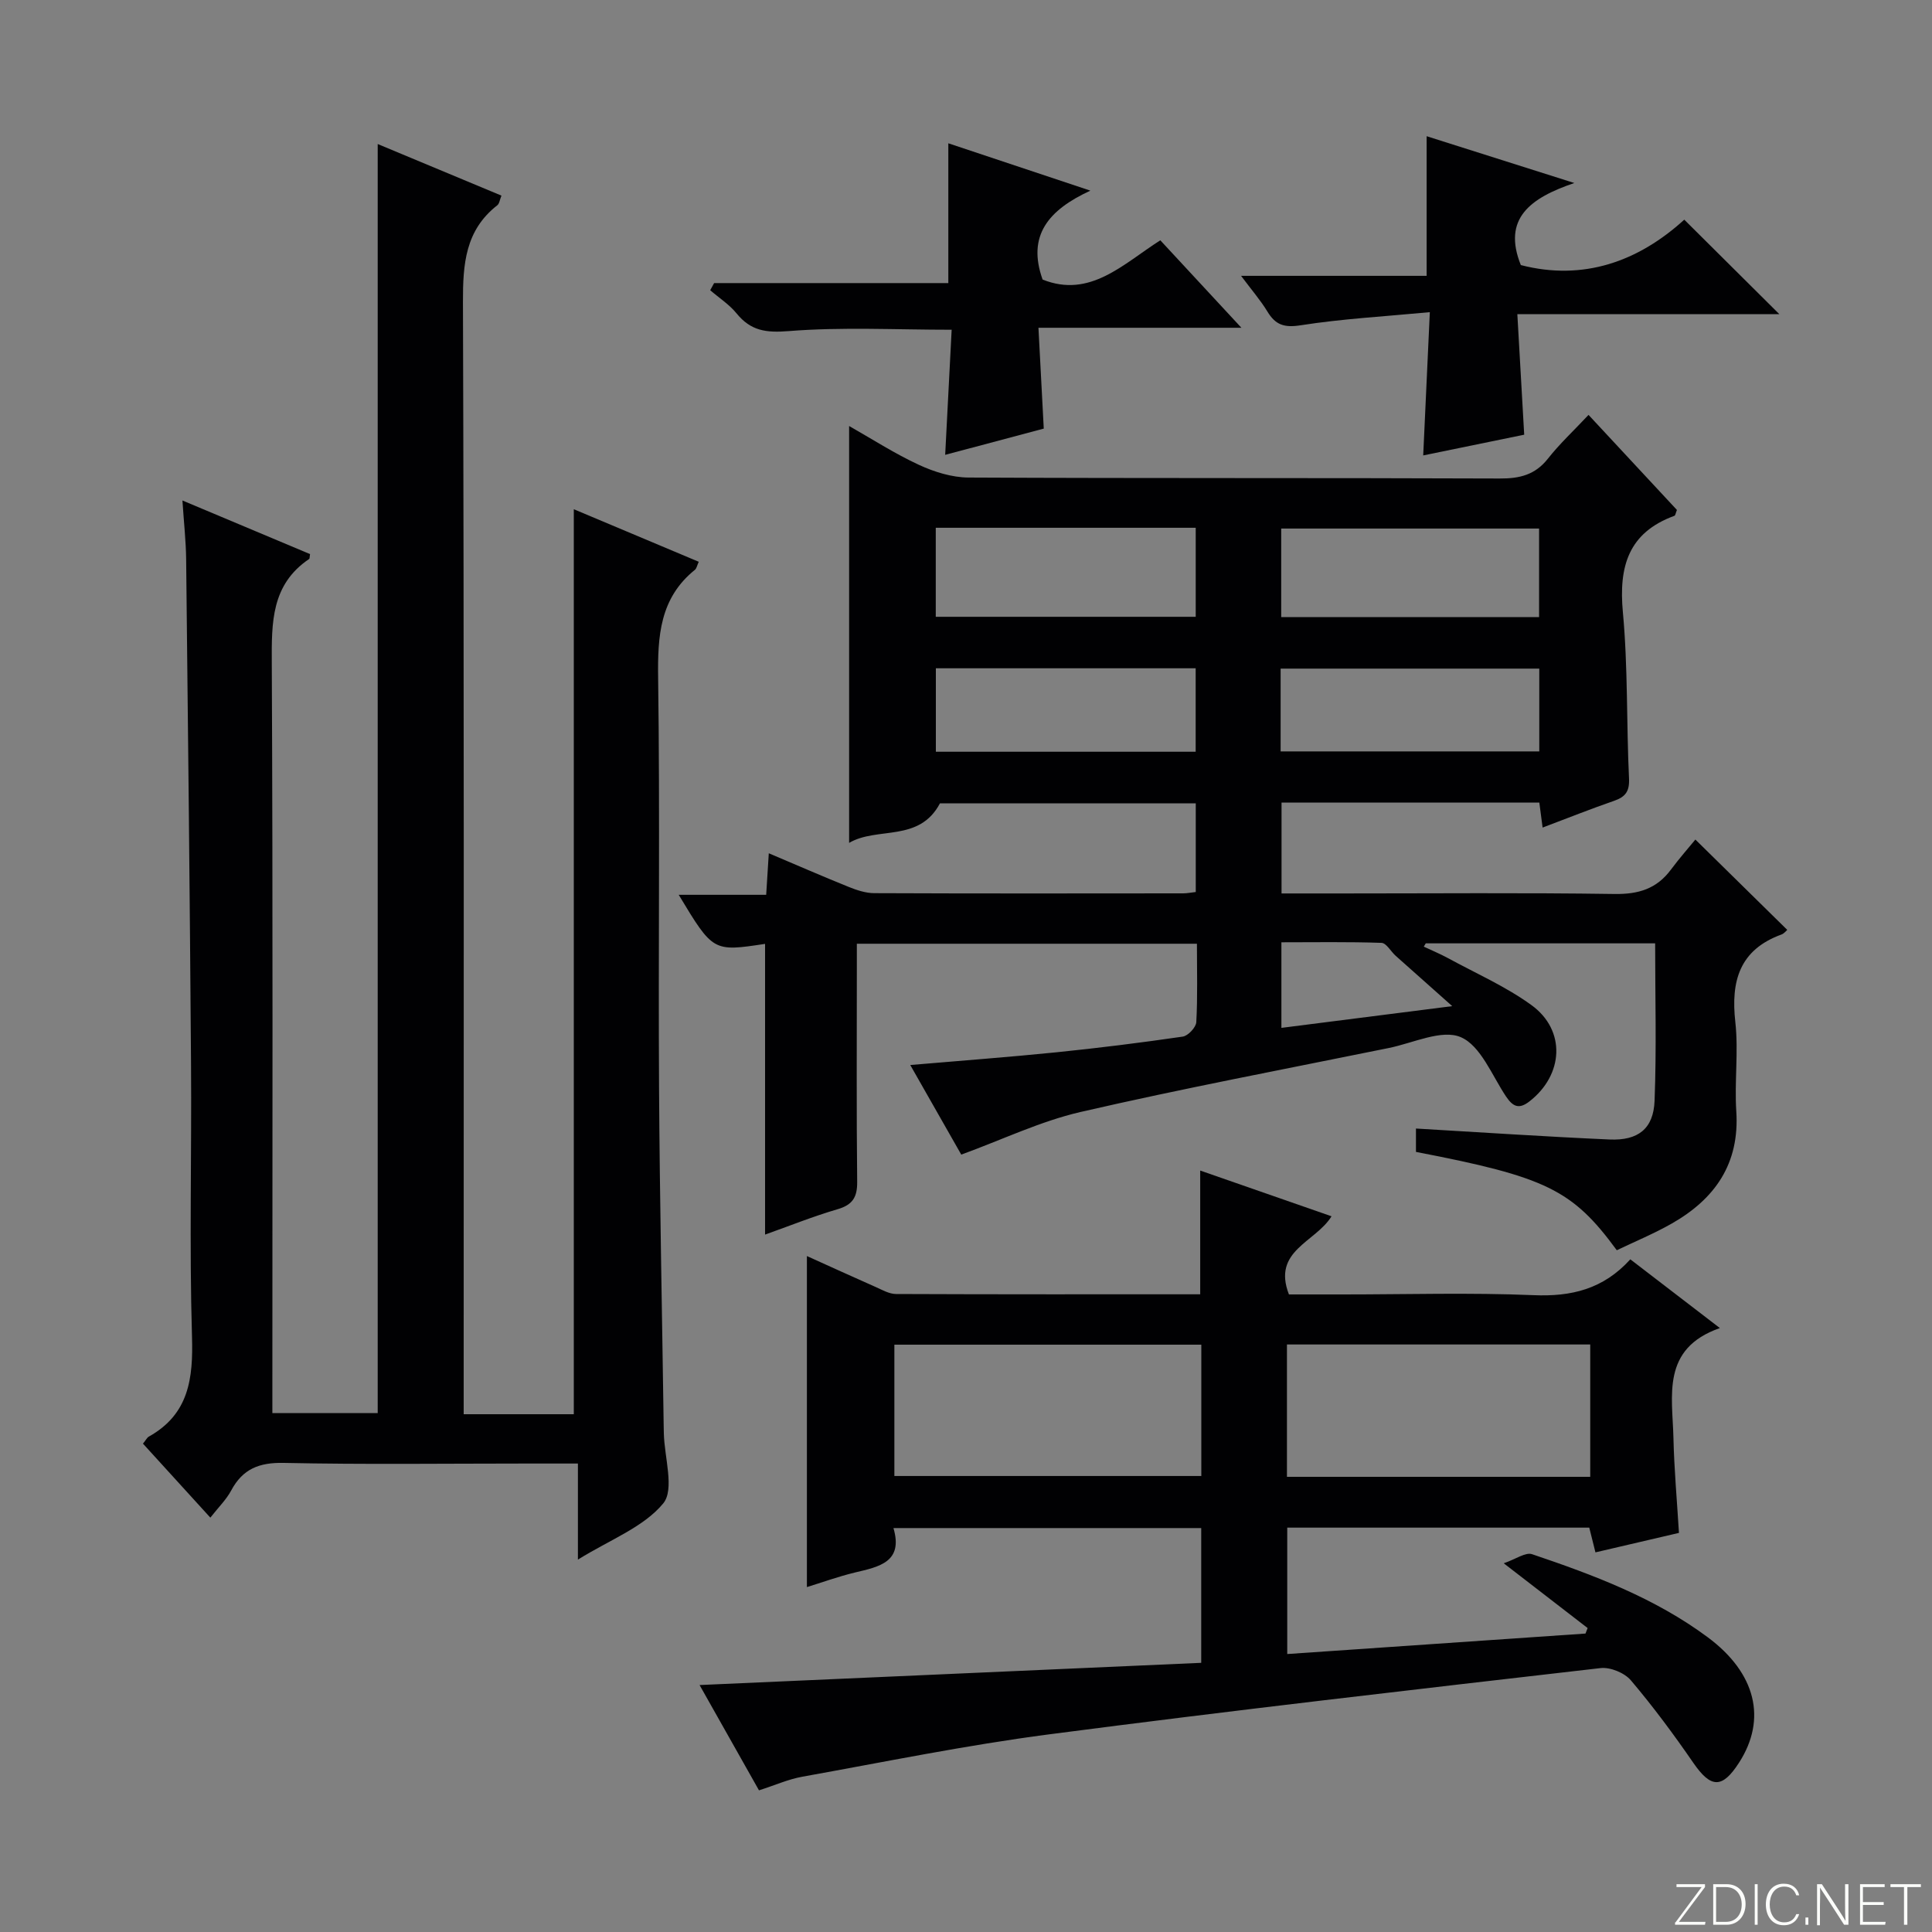 <svg enable-background="new 0 0 400 400" viewBox="0 0 400 400" xmlns="http://www.w3.org/2000/svg"><rect x="0" y="0" width="400" height="400" fill="#808080" stroke="none"/><g fill="#fbfcfa"><path d="m346.9 398 5.4-7.3h-5.2v-.6h5.9v.6l-5.4 7.2h5.5l-.1.6h-6.2v-.5z"/><path d="m354.7 390.1h2.8c2.3 0 3.9 1.6 3.9 4.1s-1.6 4.3-3.9 4.3h-2.8zm.6 7.8h2c2.2 0 3.3-1.6 3.3-3.6 0-1.8-1-3.6-3.3-3.6h-2z"/><path d="m363.9 390.1v8.4h-.6v-8.4z"/><path d="m372.5 396.3c-.4 1.3-1.4 2.3-3.2 2.3-2.4 0-3.7-1.9-3.7-4.3 0-2.3 1.2-4.3 3.7-4.3 1.8 0 2.9 1 3.2 2.4h-.6c-.4-1.1-1.1-1.8-2.5-1.8-2.1 0-3 1.9-3 3.7s.9 3.7 3 3.7c1.4 0 2.1-.7 2.5-1.7z"/><path d="m373.8 398.5v-1.5h.6v1.5z"/><path d="m376.2 398.5v-8.4h1c1.3 2 4.4 6.7 4.9 7.6-.1-1.2-.1-2.4-.1-3.8v-3.8h.7v8.4h-.9c-1.2-1.9-4.4-6.8-5-7.7.1 1.1 0 2.3 0 3.9v3.9h-.6z"/><path d="m390 394.4h-4.3v3.5h4.7l-.1.6h-5.2v-8.4h5.1v.6h-4.5v3.1h4.3v.7z"/><path d="m394.2 390.7h-2.8v-.6h6.3v.6h-2.8v7.8h-.7z"/></g><path d="m199.02 239.05c-3.25-5.7-6.83-11.99-10.56-18.55 10.46-.9 20.35-1.63 30.21-2.63 8.75-.89 17.49-1.98 26.2-3.25 1.1-.16 2.75-1.91 2.81-3 .29-5.28.13-10.59.13-16.23-23.52 0-46.6 0-70.41 0v5.31c0 14.66-.09 29.33.07 43.99.03 3.19-.95 4.76-4.07 5.67-5.06 1.48-9.97 3.46-15 5.25 0-20.4 0-40.3 0-60.19-10.77 1.63-10.77 1.63-17.88-10.16h18.11c.19-3.07.34-5.49.54-8.6 5.72 2.42 11.12 4.78 16.58 6.98 1.66.67 3.49 1.27 5.24 1.28 21.33.09 42.66.06 63.99.04.79 0 1.58-.17 2.59-.28 0-6.18 0-12.1 0-18.36-17.89 0-35.64 0-52.96 0-4.32 8.16-12.96 4.76-18.81 8.19 0-29.13 0-57.62 0-86.31 4.63 2.62 9.37 5.69 14.45 8.04 3.17 1.47 6.83 2.61 10.28 2.63 36.66.18 73.32.05 109.98.2 4.12.02 7.32-.75 9.97-4.11 2.45-3.11 5.38-5.83 8.41-9.06 6.51 7.01 12.46 13.41 18.3 19.68-.27.67-.32 1.14-.52 1.21-9.54 3.49-11.55 10.49-10.67 19.97 1.06 11.41.73 22.94 1.27 34.4.13 2.71-.75 3.83-3.11 4.65-4.84 1.67-9.6 3.58-14.78 5.53-.26-1.97-.46-3.5-.68-5.18-17.83 0-35.44 0-53.37 0v18.82h12.48c18.83 0 37.66-.17 56.49.11 4.92.07 8.68-1.07 11.62-5.01 1.79-2.4 3.77-4.65 5.09-6.26 6.86 6.75 12.88 12.66 19.02 18.7-.22.18-.64.76-1.2.96-8.69 3.17-10.5 9.63-9.55 18.12.68 6.09-.2 12.34.2 18.48.71 10.83-4.4 18.13-13.32 23.22-3.7 2.11-7.68 3.75-11.42 5.55-9.19-12.54-14.66-15.18-41.58-20.36 0-1.56 0-3.17 0-4.84 13.39.78 26.73 1.68 40.09 2.27 5.91.26 9.09-2.23 9.31-8.01.42-10.77.12-21.57.12-32.6-16.29 0-31.89 0-47.49 0-.14.23-.27.45-.41.68 1.65.78 3.35 1.48 4.95 2.35 5.82 3.17 11.99 5.88 17.32 9.74 7.23 5.23 6.68 14.49-.43 19.98-2.15 1.66-3.4 1.05-4.81-1.04-2.92-4.37-5.25-10.53-9.38-12.29-3.93-1.68-9.87 1.23-14.9 2.25-21.3 4.33-42.67 8.37-63.84 13.25-8.32 1.93-16.21 5.74-24.67 8.82zm48.54-129.78c-18.23 0-35.86 0-53.82 0v18.43h53.82c0-6.2 0-12.11 0-18.43zm71.09 18.5c0-6.33 0-12.36 0-18.34-18.03 0-35.7 0-53.39 0v18.34zm-124.89 27.87h53.79c0-5.86 0-11.43 0-17.28-17.99 0-35.72 0-53.79 0zm71.38-.07h53.55c0-5.95 0-11.53 0-17.14-18.01 0-35.71 0-53.55 0zm.16 57.24c11.63-1.48 22.92-2.92 35.37-4.5-4.57-4.07-8.15-7.24-11.72-10.43-1-.9-1.92-2.63-2.92-2.67-6.9-.24-13.82-.12-20.73-.12z" fill="#010103"/><path d="m96 292.8h22.8c0-62.44 0-124.75 0-187.37 8.49 3.57 17.15 7.21 25.87 10.88-.36.78-.45 1.38-.79 1.66-7.28 5.87-7.74 13.72-7.62 22.38.39 28.32.02 56.65.19 84.98.14 23.31.63 46.62.96 69.92.01.5.02 1 .03 1.5.11 4.96 2.26 11.62-.13 14.52-4.07 4.93-11 7.49-17.66 11.63 0-7.22 0-13.29 0-19.89-4.01 0-7.46 0-10.91 0-16.66 0-33.33.22-49.99-.13-5.09-.11-8.5 1.24-10.89 5.72-1 1.87-2.6 3.43-4.31 5.61-4.75-5.22-9.36-10.28-13.95-15.32.59-.71.82-1.23 1.22-1.46 8.29-4.64 9.19-12 8.93-20.7-.56-18.81-.06-37.66-.2-56.48-.25-34.81-.62-69.61-1.01-104.42-.04-3.8-.47-7.59-.77-12.21 9.29 3.91 17.92 7.53 26.42 11.1-.11.71-.08.95-.17 1-7.88 5.31-7.79 13.16-7.75 21.57.24 49.49.12 98.98.12 148.47v6.8h21.81c0-87.27 0-174.63 0-262.74 8.5 3.54 16.95 7.07 25.62 10.68-.36.88-.43 1.67-.86 2-6.64 5.18-7.13 12.18-7.11 20.01.24 74.65.15 149.3.15 223.95z" fill="#010103"/><path d="m167.06 328.59c0-23.01 0-45.59 0-68.54 4.5 2.03 9.37 4.26 14.26 6.42 1.35.6 2.78 1.43 4.18 1.44 20.97.09 41.93.06 62.99.06 0-8.56 0-16.78 0-25.62 8.93 3.11 17.9 6.24 27.19 9.47-3.34 5.42-12.34 7.09-8.82 16.18h11.15c13.16 0 26.35-.4 39.49.15 7.79.33 14.41-1.21 20.04-7.42 6.3 4.83 12.29 9.43 18.54 14.23-12.2 4.27-9.81 14.05-9.61 22.8.15 6.44.73 12.88 1.14 19.61-5.67 1.32-11.29 2.63-17.29 4.03-.45-1.8-.83-3.32-1.28-5.12-20.7 0-41.44 0-62.53 0v26.17c20.77-1.43 41.26-2.83 61.75-4.24.15-.38.3-.76.44-1.14-5.33-4.12-10.67-8.23-17.37-13.41 2.5-.85 4.51-2.34 5.87-1.88 12.77 4.31 25.41 9.06 36.36 17.19 10.01 7.43 12.28 16.96 6.51 25.94-3.51 5.47-5.85 5.34-9.49.06-4.05-5.88-8.31-11.63-12.92-17.07-1.32-1.56-4.27-2.77-6.28-2.54-38.11 4.39-76.22 8.76-114.26 13.73-17.09 2.23-34.03 5.71-51.01 8.76-2.91.52-5.68 1.77-8.97 2.82-3.97-7.04-8.1-14.36-12.3-21.8 34.79-1.54 69.19-3.06 103.86-4.6 0-9.65 0-18.58 0-27.9-20.95 0-42.01 0-63.72 0 2.07 7.03-2.94 8.01-7.97 9.2-3.52.85-6.95 2.1-9.95 3.02zm18.11-23h63.55c0-9.25 0-18.16 0-27.19-21.32 0-42.35 0-63.55 0zm81.28.17h62.79c0-9.22 0-18.27 0-27.4-21.07 0-41.8 0-62.79 0z" fill="#010103"/><path d="m348.71 45.48c6.74 6.69 12.96 12.88 19.69 19.57-18.07 0-35.87 0-54.25 0 .49 8.65.94 16.54 1.42 24.95-6.59 1.35-13.36 2.74-20.91 4.29.45-9.83.88-19.18 1.37-29.66-9.41.89-18.15 1.37-26.77 2.72-3.42.53-5.19-.1-6.86-2.85-1.43-2.35-3.26-4.46-5.45-7.39h38.42c0-9.79 0-19.16 0-28.91 9.52 3.02 19.21 6.09 30.58 9.69-9.16 3.1-14.93 7.38-11.08 16.99 12.96 3.35 24.34-.75 33.84-9.4z" fill="#010103"/><path d="m196.34 29.67c9.41 3.14 18.75 6.25 29.41 9.8-8.67 4-13.15 9.29-9.89 18.41 9.83 3.93 16.66-3.22 24.37-8.13 5.42 5.85 10.7 11.54 16.79 18.11-14.39 0-27.83 0-42.02 0 .38 7.32.73 13.88 1.1 20.88-6.59 1.75-13.22 3.52-20.41 5.43.46-8.85.88-17.08 1.34-25.9-11.62 0-22.74-.6-33.74.28-4.72.38-7.85-.06-10.78-3.65-1.51-1.86-3.63-3.22-5.47-4.81.27-.49.54-.99.81-1.48h48.49c0-9.93 0-19.15 0-28.94z" fill="#010103"/></svg>